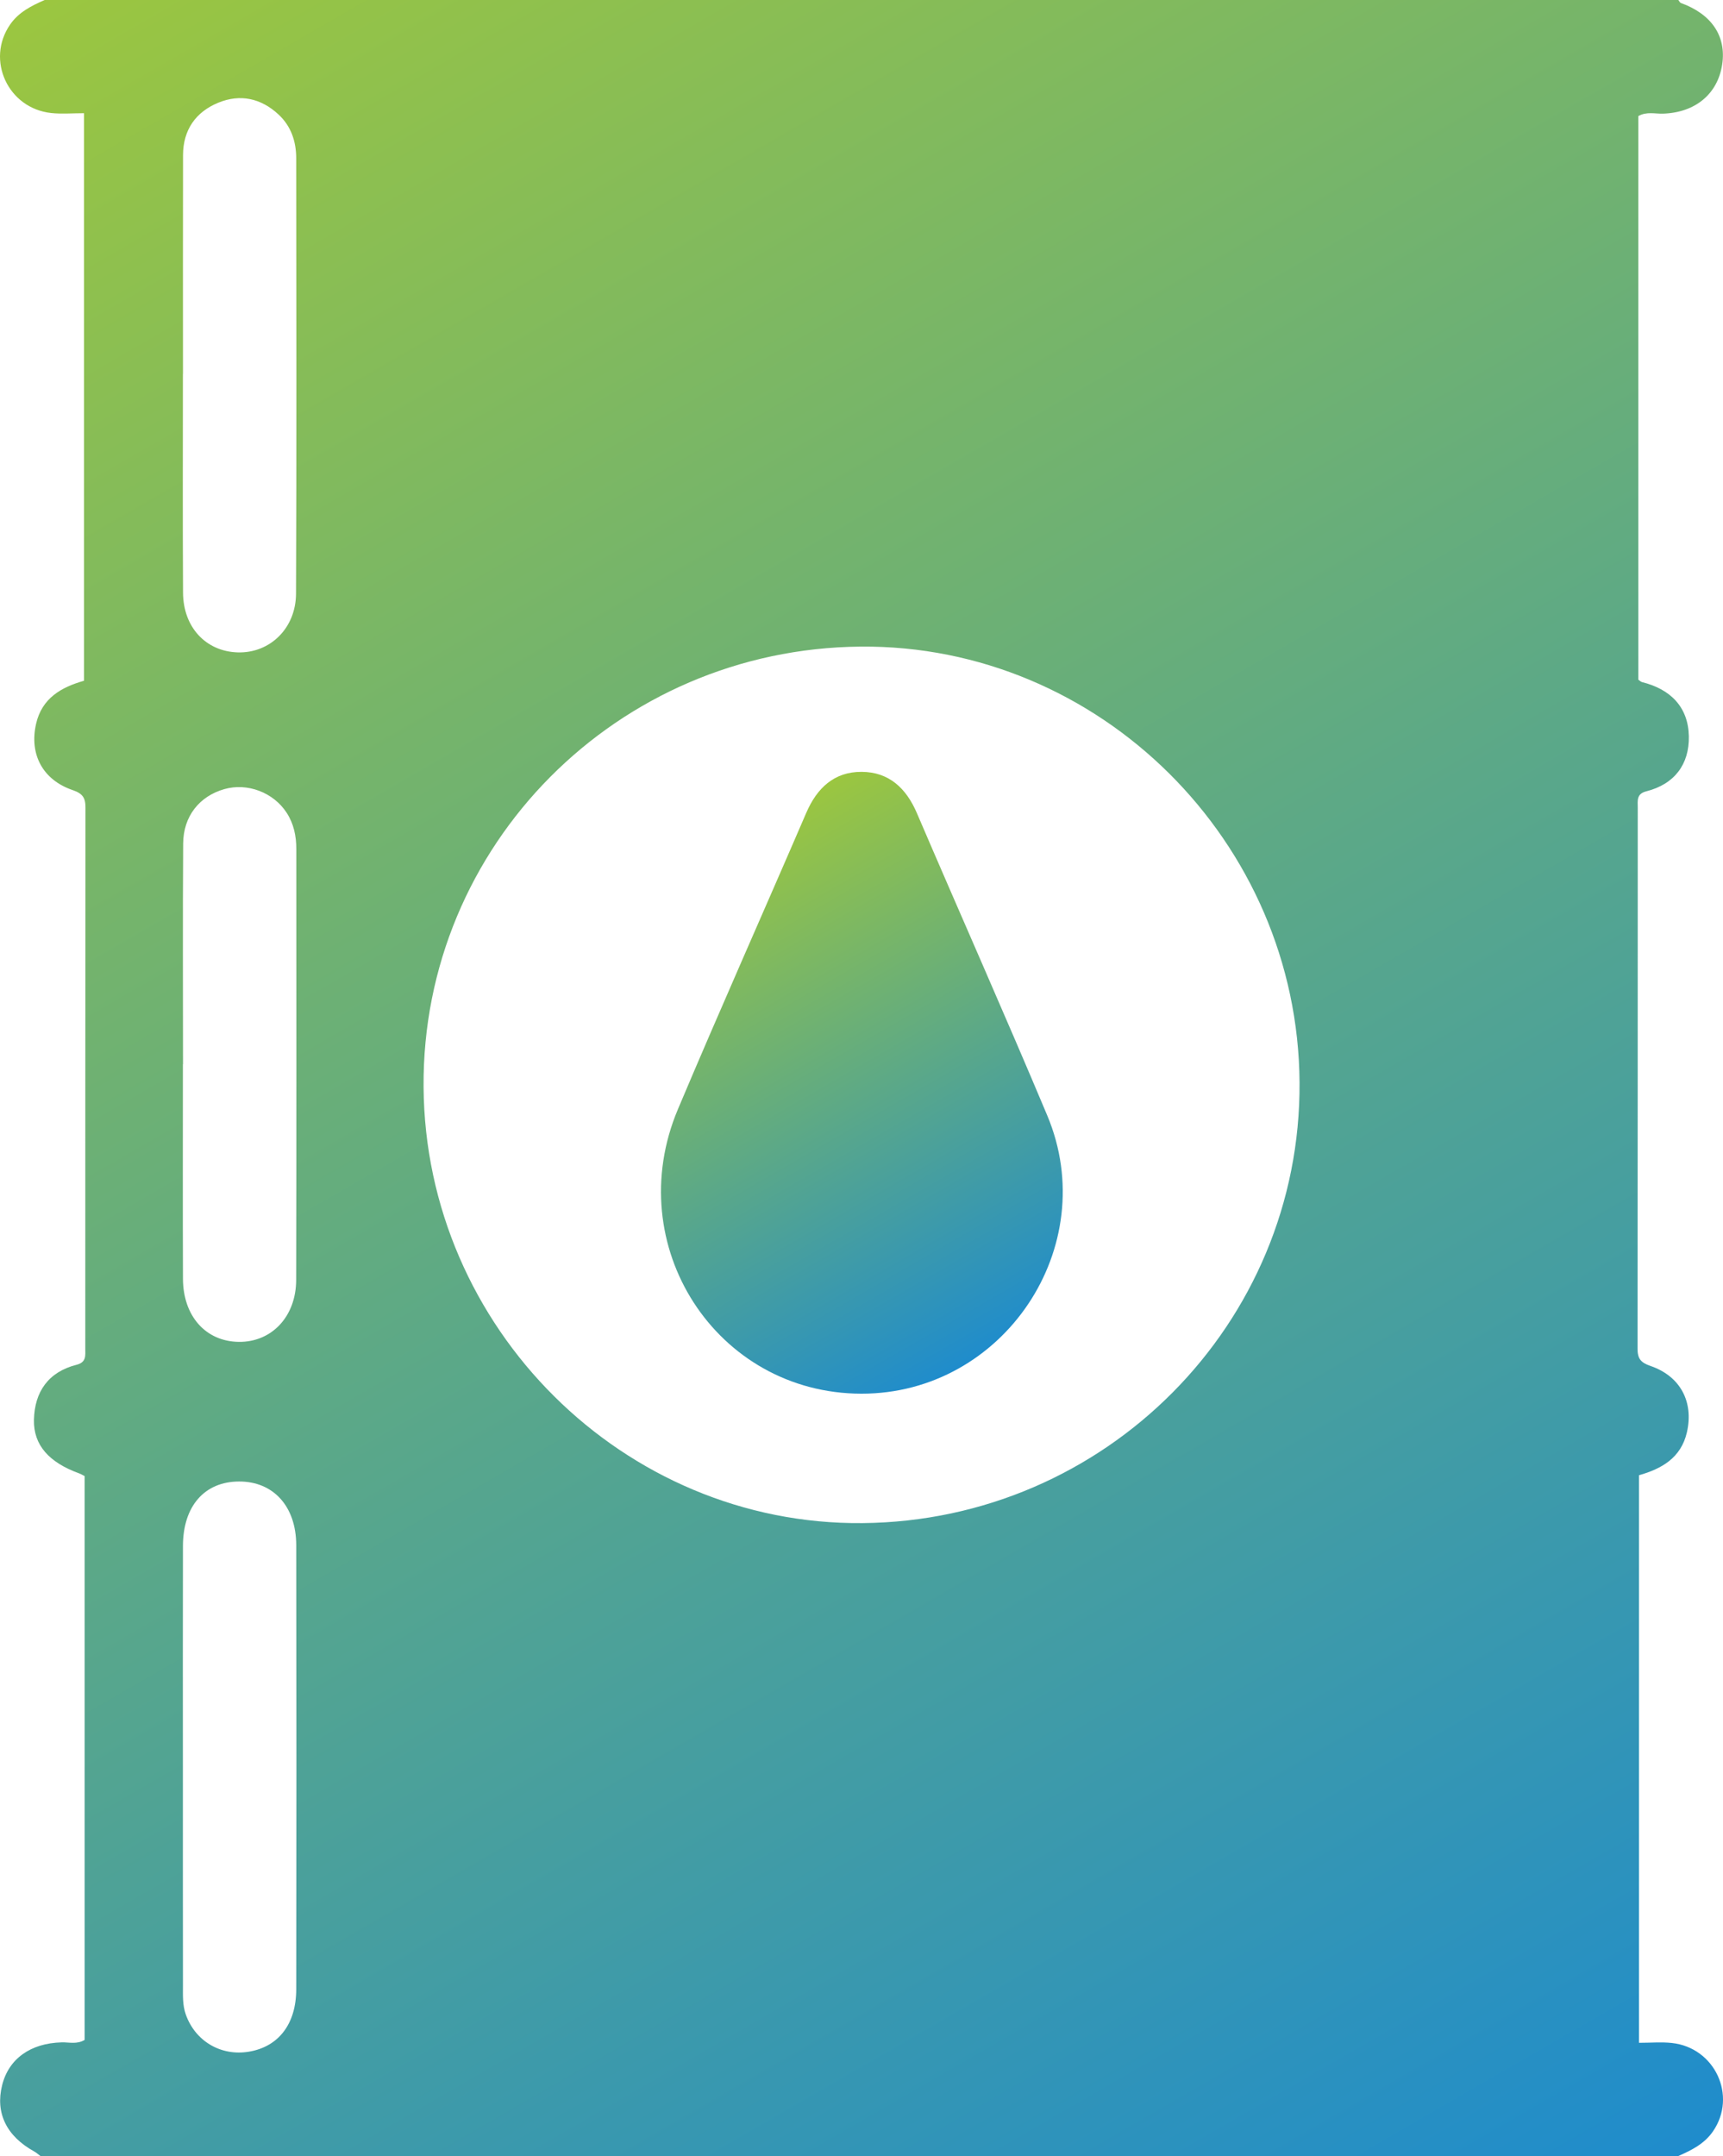 <svg xmlns="http://www.w3.org/2000/svg" xml:space="preserve" width="121.461" height="151.973"><linearGradient id="a" x1="108.072" x2="13.395" y1="157.978" y2="-6.008" gradientUnits="userSpaceOnUse"><stop offset="0" style="stop-color:#1f8ccc"/><stop offset="1" style="stop-color:#9bc640"/></linearGradient><path fill="url(#a)" fill-rule="evenodd" d="M118.313 151.973H2.85c-.148-.109-.286-.237-.446-.325-1.947-1.078-2.738-2.704-2.257-4.654.461-1.874 2.004-2.975 4.203-3.032.523-.014 1.075.154 1.615-.172v-39.745c-.135-.067-.258-.144-.392-.192-2.103-.765-3.219-1.981-3.18-3.772.043-1.974 1.016-3.377 3.003-3.88.709-.18.615-.661.616-1.143.003-12.71-.002-25.419.014-38.128.001-.698-.197-.996-.905-1.238-2.119-.725-3.061-2.528-2.58-4.662.412-1.826 1.794-2.595 3.381-3.045V7.98c-.829 0-1.575.066-2.306-.012C.567 7.644-1.009 4.23.708 1.737 1.315.855 2.214.41 3.147 0h115.167c.059.072.102.183.176.21 2.171.783 3.221 2.345 2.911 4.348-.321 2.076-1.898 3.374-4.153 3.453-.57.021-1.171-.163-1.755.172V47.91c.101.067.174.149.262.171 2.006.496 3.261 1.759 3.298 3.823.035 1.967-1.008 3.371-2.995 3.873-.712.179-.607.669-.607 1.147-.003 12.708.002 25.416-.015 38.124-.001.702.205.993.909 1.234 2.112.722 3.057 2.533 2.574 4.665-.412 1.825-1.798 2.59-3.38 3.039v40.007c.829 0 1.575-.066 2.306.011 3.051.325 4.626 3.739 2.909 6.231-.608.882-1.507 1.328-2.441 1.738zm-57.506-44.612c17.124-.16 30.912-14.061 30.803-31.053-.109-16.994-14.1-30.882-30.954-30.73-17.151.155-30.912 14.019-30.797 31.03.113 16.999 14.113 30.912 30.948 30.753zm-47.914 17.175c0 5.142-.003 10.282.004 15.424.001.687-.037 1.376.205 2.05.67 1.872 2.472 2.94 4.451 2.608 2.08-.349 3.327-1.944 3.33-4.403.016-10.431.017-20.862 0-31.293-.004-2.749-1.618-4.502-4.035-4.494-2.426.008-3.944 1.729-3.951 4.536-.013 5.19-.004 10.382-.004 15.572zm.008-49.517h-.008c0 5.04-.013 10.08.005 15.12.009 2.635 1.609 4.416 3.93 4.447 2.308.031 4.044-1.768 4.05-4.363.026-10.129.011-20.258.01-30.387 0-.905-.179-1.77-.676-2.539-.933-1.444-2.772-2.136-4.4-1.673-1.752.499-2.887 1.91-2.9 3.831-.034 5.187-.011 10.376-.011 15.564zm-.002-48.663h-.005c0 5.141-.02 10.281.009 15.422.014 2.444 1.617 4.143 3.859 4.208 2.252.065 4.096-1.681 4.106-4.143.043-10.231.022-20.463.013-30.695-.001-1.178-.361-2.251-1.242-3.073-1.235-1.152-2.707-1.47-4.252-.835-1.596.656-2.48 1.925-2.484 3.694-.011 5.142-.004 10.282-.004 15.422z" clip-rule="evenodd"/><linearGradient id="b" x1="68.969" x2="48.77" y1="95.661" y2="60.675" gradientUnits="userSpaceOnUse"><stop offset="0" style="stop-color:#1f8ccc"/><stop offset="1" style="stop-color:#9bc640"/></linearGradient><path fill="url(#b)" fill-rule="evenodd" d="M60.722 98.238c-10.227-.015-16.987-10.439-12.932-20.052 2.948-6.991 6.043-13.921 9.046-20.89.754-1.75 1.97-2.9 3.904-2.89 1.925.01 3.141 1.151 3.894 2.907 3.048 7.111 6.194 14.179 9.19 21.312 3.887 9.257-3.081 19.628-13.102 19.613z" clip-rule="evenodd"/></svg>